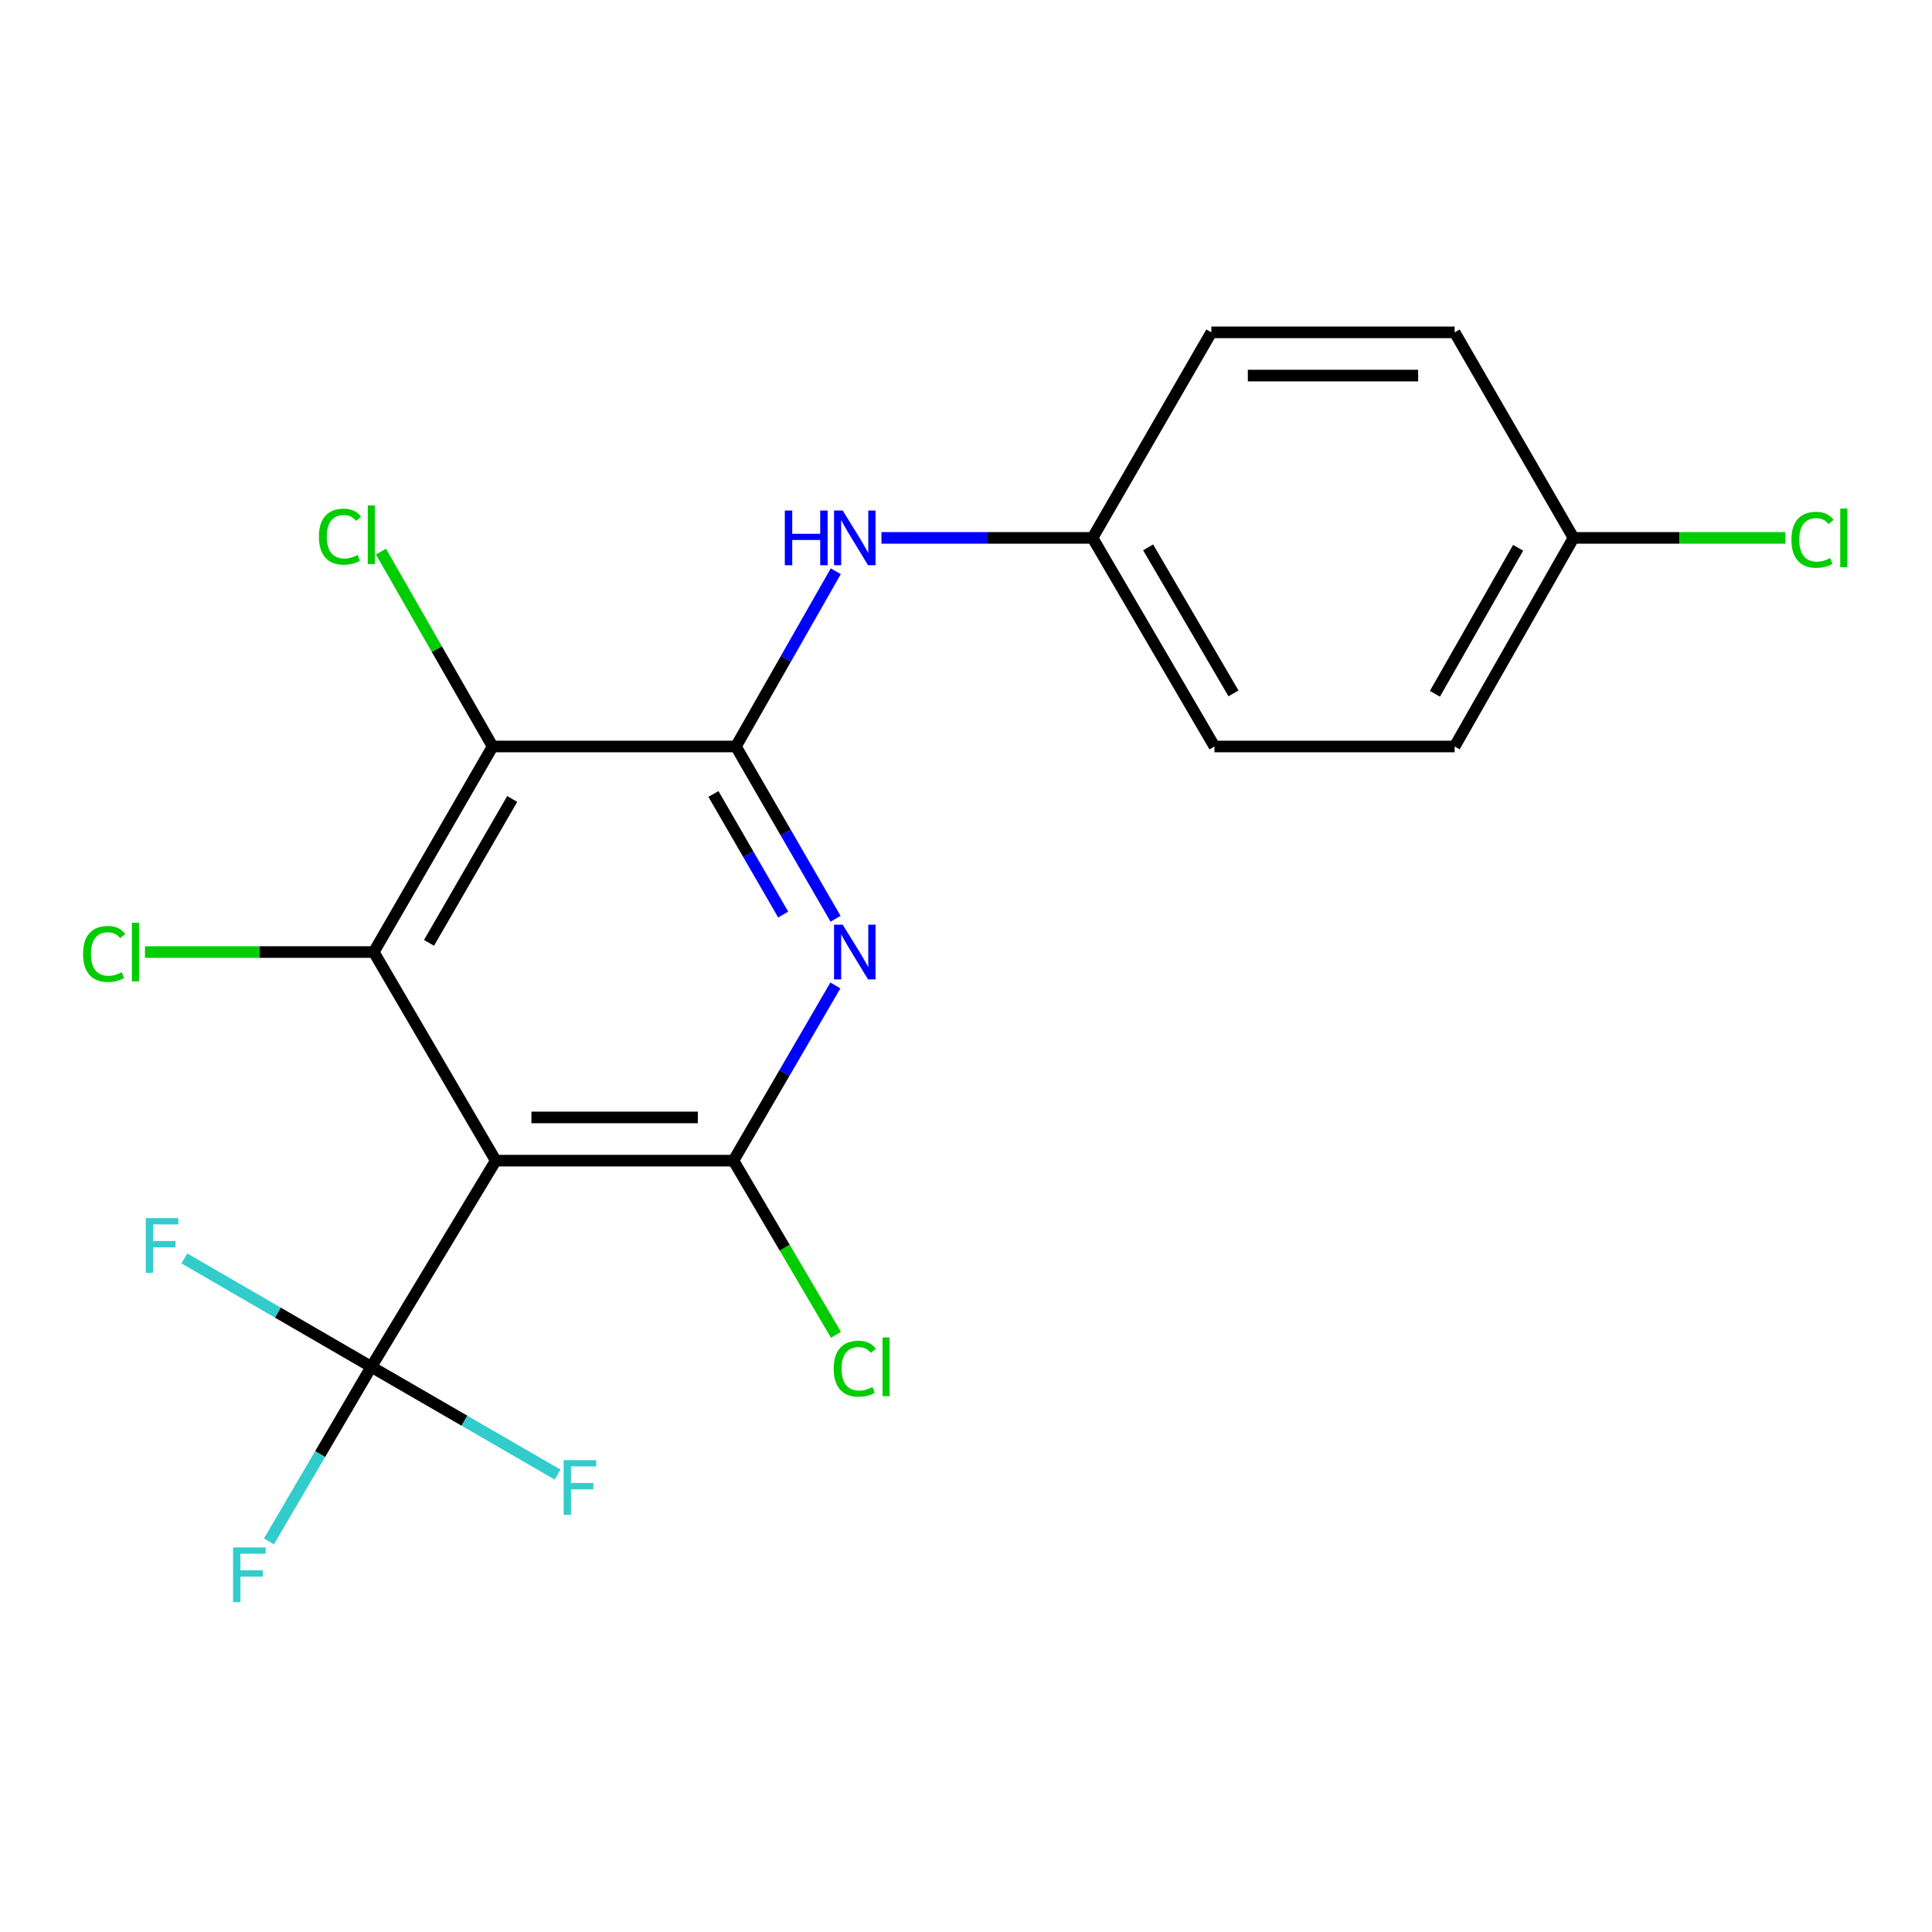 <?xml version='1.0' encoding='iso-8859-1'?>
<svg version='1.1' baseProfile='full'
              xmlns='http://www.w3.org/2000/svg'
                      xmlns:rdkit='http://www.rdkit.org/xml'
                      xmlns:xlink='http://www.w3.org/1999/xlink'
                  xml:space='preserve'
width='1000px' height='1000px' viewBox='0 0 1000 1000'>
<!-- END OF HEADER -->
<rect style='opacity:1.0;fill:#FFFFFF;stroke:none' width='1000' height='1000' x='0' y='0'> </rect>
<path class='bond-2' d='M 256.602,600.749 L 379.644,600.749' style='fill:none;fill-rule:evenodd;stroke:#000000;stroke-width:6px;stroke-linecap:butt;stroke-linejoin:miter;stroke-opacity:1' />
<path class='bond-2' d='M 275.058,578.38 L 361.187,578.38' style='fill:none;fill-rule:evenodd;stroke:#000000;stroke-width:6px;stroke-linecap:butt;stroke-linejoin:miter;stroke-opacity:1' />
<path class='bond-4' d='M 256.602,600.749 L 193.459,492.781' style='fill:none;fill-rule:evenodd;stroke:#000000;stroke-width:6px;stroke-linecap:butt;stroke-linejoin:miter;stroke-opacity:1' />
<path class='bond-5' d='M 256.602,600.749 L 192.192,707.461' style='fill:none;fill-rule:evenodd;stroke:#000000;stroke-width:6px;stroke-linecap:butt;stroke-linejoin:miter;stroke-opacity:1' />
<path class='bond-0' d='M 380.911,386.38 L 254.986,386.38' style='fill:none;fill-rule:evenodd;stroke:#000000;stroke-width:6px;stroke-linecap:butt;stroke-linejoin:miter;stroke-opacity:1' />
<path class='bond-6' d='M 380.911,386.38 L 406.755,341.029' style='fill:none;fill-rule:evenodd;stroke:#000000;stroke-width:6px;stroke-linecap:butt;stroke-linejoin:miter;stroke-opacity:1' />
<path class='bond-6' d='M 406.755,341.029 L 432.599,295.679' style='fill:none;fill-rule:evenodd;stroke:#0000FF;stroke-width:6px;stroke-linecap:butt;stroke-linejoin:miter;stroke-opacity:1' />
<path class='bond-20' d='M 380.911,386.38 L 406.692,430.964' style='fill:none;fill-rule:evenodd;stroke:#000000;stroke-width:6px;stroke-linecap:butt;stroke-linejoin:miter;stroke-opacity:1' />
<path class='bond-20' d='M 406.692,430.964 L 432.473,475.549' style='fill:none;fill-rule:evenodd;stroke:#0000FF;stroke-width:6px;stroke-linecap:butt;stroke-linejoin:miter;stroke-opacity:1' />
<path class='bond-20' d='M 369.281,410.953 L 387.328,442.162' style='fill:none;fill-rule:evenodd;stroke:#000000;stroke-width:6px;stroke-linecap:butt;stroke-linejoin:miter;stroke-opacity:1' />
<path class='bond-20' d='M 387.328,442.162 L 405.375,473.371' style='fill:none;fill-rule:evenodd;stroke:#0000FF;stroke-width:6px;stroke-linecap:butt;stroke-linejoin:miter;stroke-opacity:1' />
<path class='bond-1' d='M 432.387,510.064 L 406.015,555.406' style='fill:none;fill-rule:evenodd;stroke:#0000FF;stroke-width:6px;stroke-linecap:butt;stroke-linejoin:miter;stroke-opacity:1' />
<path class='bond-1' d='M 406.015,555.406 L 379.644,600.749' style='fill:none;fill-rule:evenodd;stroke:#000000;stroke-width:6px;stroke-linecap:butt;stroke-linejoin:miter;stroke-opacity:1' />
<path class='bond-8' d='M 379.644,600.749 L 406.17,645.827' style='fill:none;fill-rule:evenodd;stroke:#000000;stroke-width:6px;stroke-linecap:butt;stroke-linejoin:miter;stroke-opacity:1' />
<path class='bond-8' d='M 406.17,645.827 L 432.696,690.906' style='fill:none;fill-rule:evenodd;stroke:#00CC00;stroke-width:6px;stroke-linecap:butt;stroke-linejoin:miter;stroke-opacity:1' />
<path class='bond-3' d='M 254.986,386.38 L 193.459,492.781' style='fill:none;fill-rule:evenodd;stroke:#000000;stroke-width:6px;stroke-linecap:butt;stroke-linejoin:miter;stroke-opacity:1' />
<path class='bond-3' d='M 265.122,413.537 L 222.053,488.019' style='fill:none;fill-rule:evenodd;stroke:#000000;stroke-width:6px;stroke-linecap:butt;stroke-linejoin:miter;stroke-opacity:1' />
<path class='bond-7' d='M 254.986,386.38 L 226.088,335.949' style='fill:none;fill-rule:evenodd;stroke:#000000;stroke-width:6px;stroke-linecap:butt;stroke-linejoin:miter;stroke-opacity:1' />
<path class='bond-7' d='M 226.088,335.949 L 197.189,285.518' style='fill:none;fill-rule:evenodd;stroke:#00CC00;stroke-width:6px;stroke-linecap:butt;stroke-linejoin:miter;stroke-opacity:1' />
<path class='bond-9' d='M 193.459,492.781 L 134.245,492.781' style='fill:none;fill-rule:evenodd;stroke:#000000;stroke-width:6px;stroke-linecap:butt;stroke-linejoin:miter;stroke-opacity:1' />
<path class='bond-9' d='M 134.245,492.781 L 75.031,492.781' style='fill:none;fill-rule:evenodd;stroke:#00CC00;stroke-width:6px;stroke-linecap:butt;stroke-linejoin:miter;stroke-opacity:1' />
<path class='bond-10' d='M 192.192,707.461 L 143.809,679.406' style='fill:none;fill-rule:evenodd;stroke:#000000;stroke-width:6px;stroke-linecap:butt;stroke-linejoin:miter;stroke-opacity:1' />
<path class='bond-10' d='M 143.809,679.406 L 95.427,651.352' style='fill:none;fill-rule:evenodd;stroke:#33CCCC;stroke-width:6px;stroke-linecap:butt;stroke-linejoin:miter;stroke-opacity:1' />
<path class='bond-11' d='M 192.192,707.461 L 165.694,752.644' style='fill:none;fill-rule:evenodd;stroke:#000000;stroke-width:6px;stroke-linecap:butt;stroke-linejoin:miter;stroke-opacity:1' />
<path class='bond-11' d='M 165.694,752.644 L 139.196,797.826' style='fill:none;fill-rule:evenodd;stroke:#33CCCC;stroke-width:6px;stroke-linecap:butt;stroke-linejoin:miter;stroke-opacity:1' />
<path class='bond-12' d='M 192.192,707.461 L 240.406,735.359' style='fill:none;fill-rule:evenodd;stroke:#000000;stroke-width:6px;stroke-linecap:butt;stroke-linejoin:miter;stroke-opacity:1' />
<path class='bond-12' d='M 240.406,735.359 L 288.621,763.256' style='fill:none;fill-rule:evenodd;stroke:#33CCCC;stroke-width:6px;stroke-linecap:butt;stroke-linejoin:miter;stroke-opacity:1' />
<path class='bond-13' d='M 456.255,278.412 L 510.874,278.412' style='fill:none;fill-rule:evenodd;stroke:#0000FF;stroke-width:6px;stroke-linecap:butt;stroke-linejoin:miter;stroke-opacity:1' />
<path class='bond-13' d='M 510.874,278.412 L 565.492,278.412' style='fill:none;fill-rule:evenodd;stroke:#000000;stroke-width:6px;stroke-linecap:butt;stroke-linejoin:miter;stroke-opacity:1' />
<path class='bond-16' d='M 565.492,278.412 L 626.995,172.023' style='fill:none;fill-rule:evenodd;stroke:#000000;stroke-width:6px;stroke-linecap:butt;stroke-linejoin:miter;stroke-opacity:1' />
<path class='bond-17' d='M 565.492,278.412 L 628.61,386.38' style='fill:none;fill-rule:evenodd;stroke:#000000;stroke-width:6px;stroke-linecap:butt;stroke-linejoin:miter;stroke-opacity:1' />
<path class='bond-17' d='M 594.271,283.318 L 638.454,358.895' style='fill:none;fill-rule:evenodd;stroke:#000000;stroke-width:6px;stroke-linecap:butt;stroke-linejoin:miter;stroke-opacity:1' />
<path class='bond-14' d='M 814.447,278.412 L 752.919,386.38' style='fill:none;fill-rule:evenodd;stroke:#000000;stroke-width:6px;stroke-linecap:butt;stroke-linejoin:miter;stroke-opacity:1' />
<path class='bond-14' d='M 785.783,283.532 L 742.714,359.109' style='fill:none;fill-rule:evenodd;stroke:#000000;stroke-width:6px;stroke-linecap:butt;stroke-linejoin:miter;stroke-opacity:1' />
<path class='bond-15' d='M 814.447,278.412 L 869.29,278.412' style='fill:none;fill-rule:evenodd;stroke:#000000;stroke-width:6px;stroke-linecap:butt;stroke-linejoin:miter;stroke-opacity:1' />
<path class='bond-15' d='M 869.29,278.412 L 924.134,278.412' style='fill:none;fill-rule:evenodd;stroke:#00CC00;stroke-width:6px;stroke-linecap:butt;stroke-linejoin:miter;stroke-opacity:1' />
<path class='bond-21' d='M 814.447,278.412 L 752.919,172.023' style='fill:none;fill-rule:evenodd;stroke:#000000;stroke-width:6px;stroke-linecap:butt;stroke-linejoin:miter;stroke-opacity:1' />
<path class='bond-19' d='M 626.995,172.023 L 752.919,172.023' style='fill:none;fill-rule:evenodd;stroke:#000000;stroke-width:6px;stroke-linecap:butt;stroke-linejoin:miter;stroke-opacity:1' />
<path class='bond-19' d='M 645.883,194.392 L 734.031,194.392' style='fill:none;fill-rule:evenodd;stroke:#000000;stroke-width:6px;stroke-linecap:butt;stroke-linejoin:miter;stroke-opacity:1' />
<path class='bond-18' d='M 628.61,386.38 L 752.919,386.38' style='fill:none;fill-rule:evenodd;stroke:#000000;stroke-width:6px;stroke-linecap:butt;stroke-linejoin:miter;stroke-opacity:1' />
<path  class='atom-2' d='M 436.178 478.621
L 445.458 493.621
Q 446.378 495.101, 447.858 497.781
Q 449.338 500.461, 449.418 500.621
L 449.418 478.621
L 453.178 478.621
L 453.178 506.941
L 449.298 506.941
L 439.338 490.541
Q 438.178 488.621, 436.938 486.421
Q 435.738 484.221, 435.378 483.541
L 435.378 506.941
L 431.698 506.941
L 431.698 478.621
L 436.178 478.621
' fill='#0000FF'/>
<path  class='atom-7' d='M 406.218 264.252
L 410.058 264.252
L 410.058 276.292
L 424.538 276.292
L 424.538 264.252
L 428.378 264.252
L 428.378 292.572
L 424.538 292.572
L 424.538 279.492
L 410.058 279.492
L 410.058 292.572
L 406.218 292.572
L 406.218 264.252
' fill='#0000FF'/>
<path  class='atom-7' d='M 436.178 264.252
L 445.458 279.252
Q 446.378 280.732, 447.858 283.412
Q 449.338 286.092, 449.418 286.252
L 449.418 264.252
L 453.178 264.252
L 453.178 292.572
L 449.298 292.572
L 439.338 276.172
Q 438.178 274.252, 436.938 272.052
Q 435.738 269.852, 435.378 269.172
L 435.378 292.572
L 431.698 292.572
L 431.698 264.252
L 436.178 264.252
' fill='#0000FF'/>
<path  class='atom-8' d='M 165.072 277.777
Q 165.072 270.737, 168.352 267.057
Q 171.672 263.337, 177.952 263.337
Q 183.792 263.337, 186.912 267.457
L 184.272 269.617
Q 181.992 266.617, 177.952 266.617
Q 173.672 266.617, 171.392 269.497
Q 169.152 272.337, 169.152 277.777
Q 169.152 283.377, 171.472 286.257
Q 173.832 289.137, 178.392 289.137
Q 181.512 289.137, 185.152 287.257
L 186.272 290.257
Q 184.792 291.217, 182.552 291.777
Q 180.312 292.337, 177.832 292.337
Q 171.672 292.337, 168.352 288.577
Q 165.072 284.817, 165.072 277.777
' fill='#00CC00'/>
<path  class='atom-8' d='M 190.352 261.617
L 194.032 261.617
L 194.032 291.977
L 190.352 291.977
L 190.352 261.617
' fill='#00CC00'/>
<path  class='atom-9' d='M 431.518 708.441
Q 431.518 701.401, 434.798 697.721
Q 438.118 694.001, 444.398 694.001
Q 450.238 694.001, 453.358 698.121
L 450.718 700.281
Q 448.438 697.281, 444.398 697.281
Q 440.118 697.281, 437.838 700.161
Q 435.598 703.001, 435.598 708.441
Q 435.598 714.041, 437.918 716.921
Q 440.278 719.801, 444.838 719.801
Q 447.958 719.801, 451.598 717.921
L 452.718 720.921
Q 451.238 721.881, 448.998 722.441
Q 446.758 723.001, 444.278 723.001
Q 438.118 723.001, 434.798 719.241
Q 431.518 715.481, 431.518 708.441
' fill='#00CC00'/>
<path  class='atom-9' d='M 456.798 692.281
L 460.478 692.281
L 460.478 722.641
L 456.798 722.641
L 456.798 692.281
' fill='#00CC00'/>
<path  class='atom-10' d='M 42.987 493.761
Q 42.987 486.721, 46.267 483.041
Q 49.587 479.321, 55.867 479.321
Q 61.707 479.321, 64.827 483.441
L 62.187 485.601
Q 59.907 482.601, 55.867 482.601
Q 51.587 482.601, 49.307 485.481
Q 47.067 488.321, 47.067 493.761
Q 47.067 499.361, 49.387 502.241
Q 51.747 505.121, 56.307 505.121
Q 59.427 505.121, 63.067 503.241
L 64.187 506.241
Q 62.707 507.201, 60.467 507.761
Q 58.227 508.321, 55.747 508.321
Q 49.587 508.321, 46.267 504.561
Q 42.987 500.801, 42.987 493.761
' fill='#00CC00'/>
<path  class='atom-10' d='M 68.267 477.601
L 71.947 477.601
L 71.947 507.961
L 68.267 507.961
L 68.267 477.601
' fill='#00CC00'/>
<path  class='atom-11' d='M 75.456 630.494
L 92.296 630.494
L 92.296 633.734
L 79.256 633.734
L 79.256 642.334
L 90.856 642.334
L 90.856 645.614
L 79.256 645.614
L 79.256 658.814
L 75.456 658.814
L 75.456 630.494
' fill='#33CCCC'/>
<path  class='atom-12' d='M 120.642 800.946
L 137.482 800.946
L 137.482 804.186
L 124.442 804.186
L 124.442 812.786
L 136.042 812.786
L 136.042 816.066
L 124.442 816.066
L 124.442 829.266
L 120.642 829.266
L 120.642 800.946
' fill='#33CCCC'/>
<path  class='atom-13' d='M 291.739 755.773
L 308.579 755.773
L 308.579 759.013
L 295.539 759.013
L 295.539 767.613
L 307.139 767.613
L 307.139 770.893
L 295.539 770.893
L 295.539 784.093
L 291.739 784.093
L 291.739 755.773
' fill='#33CCCC'/>
<path  class='atom-16' d='M 927.227 279.392
Q 927.227 272.352, 930.507 268.672
Q 933.827 264.952, 940.107 264.952
Q 945.947 264.952, 949.067 269.072
L 946.427 271.232
Q 944.147 268.232, 940.107 268.232
Q 935.827 268.232, 933.547 271.112
Q 931.307 273.952, 931.307 279.392
Q 931.307 284.992, 933.627 287.872
Q 935.987 290.752, 940.547 290.752
Q 943.667 290.752, 947.307 288.872
L 948.427 291.872
Q 946.947 292.832, 944.707 293.392
Q 942.467 293.952, 939.987 293.952
Q 933.827 293.952, 930.507 290.192
Q 927.227 286.432, 927.227 279.392
' fill='#00CC00'/>
<path  class='atom-16' d='M 952.507 263.232
L 956.187 263.232
L 956.187 293.592
L 952.507 293.592
L 952.507 263.232
' fill='#00CC00'/>
</svg>
